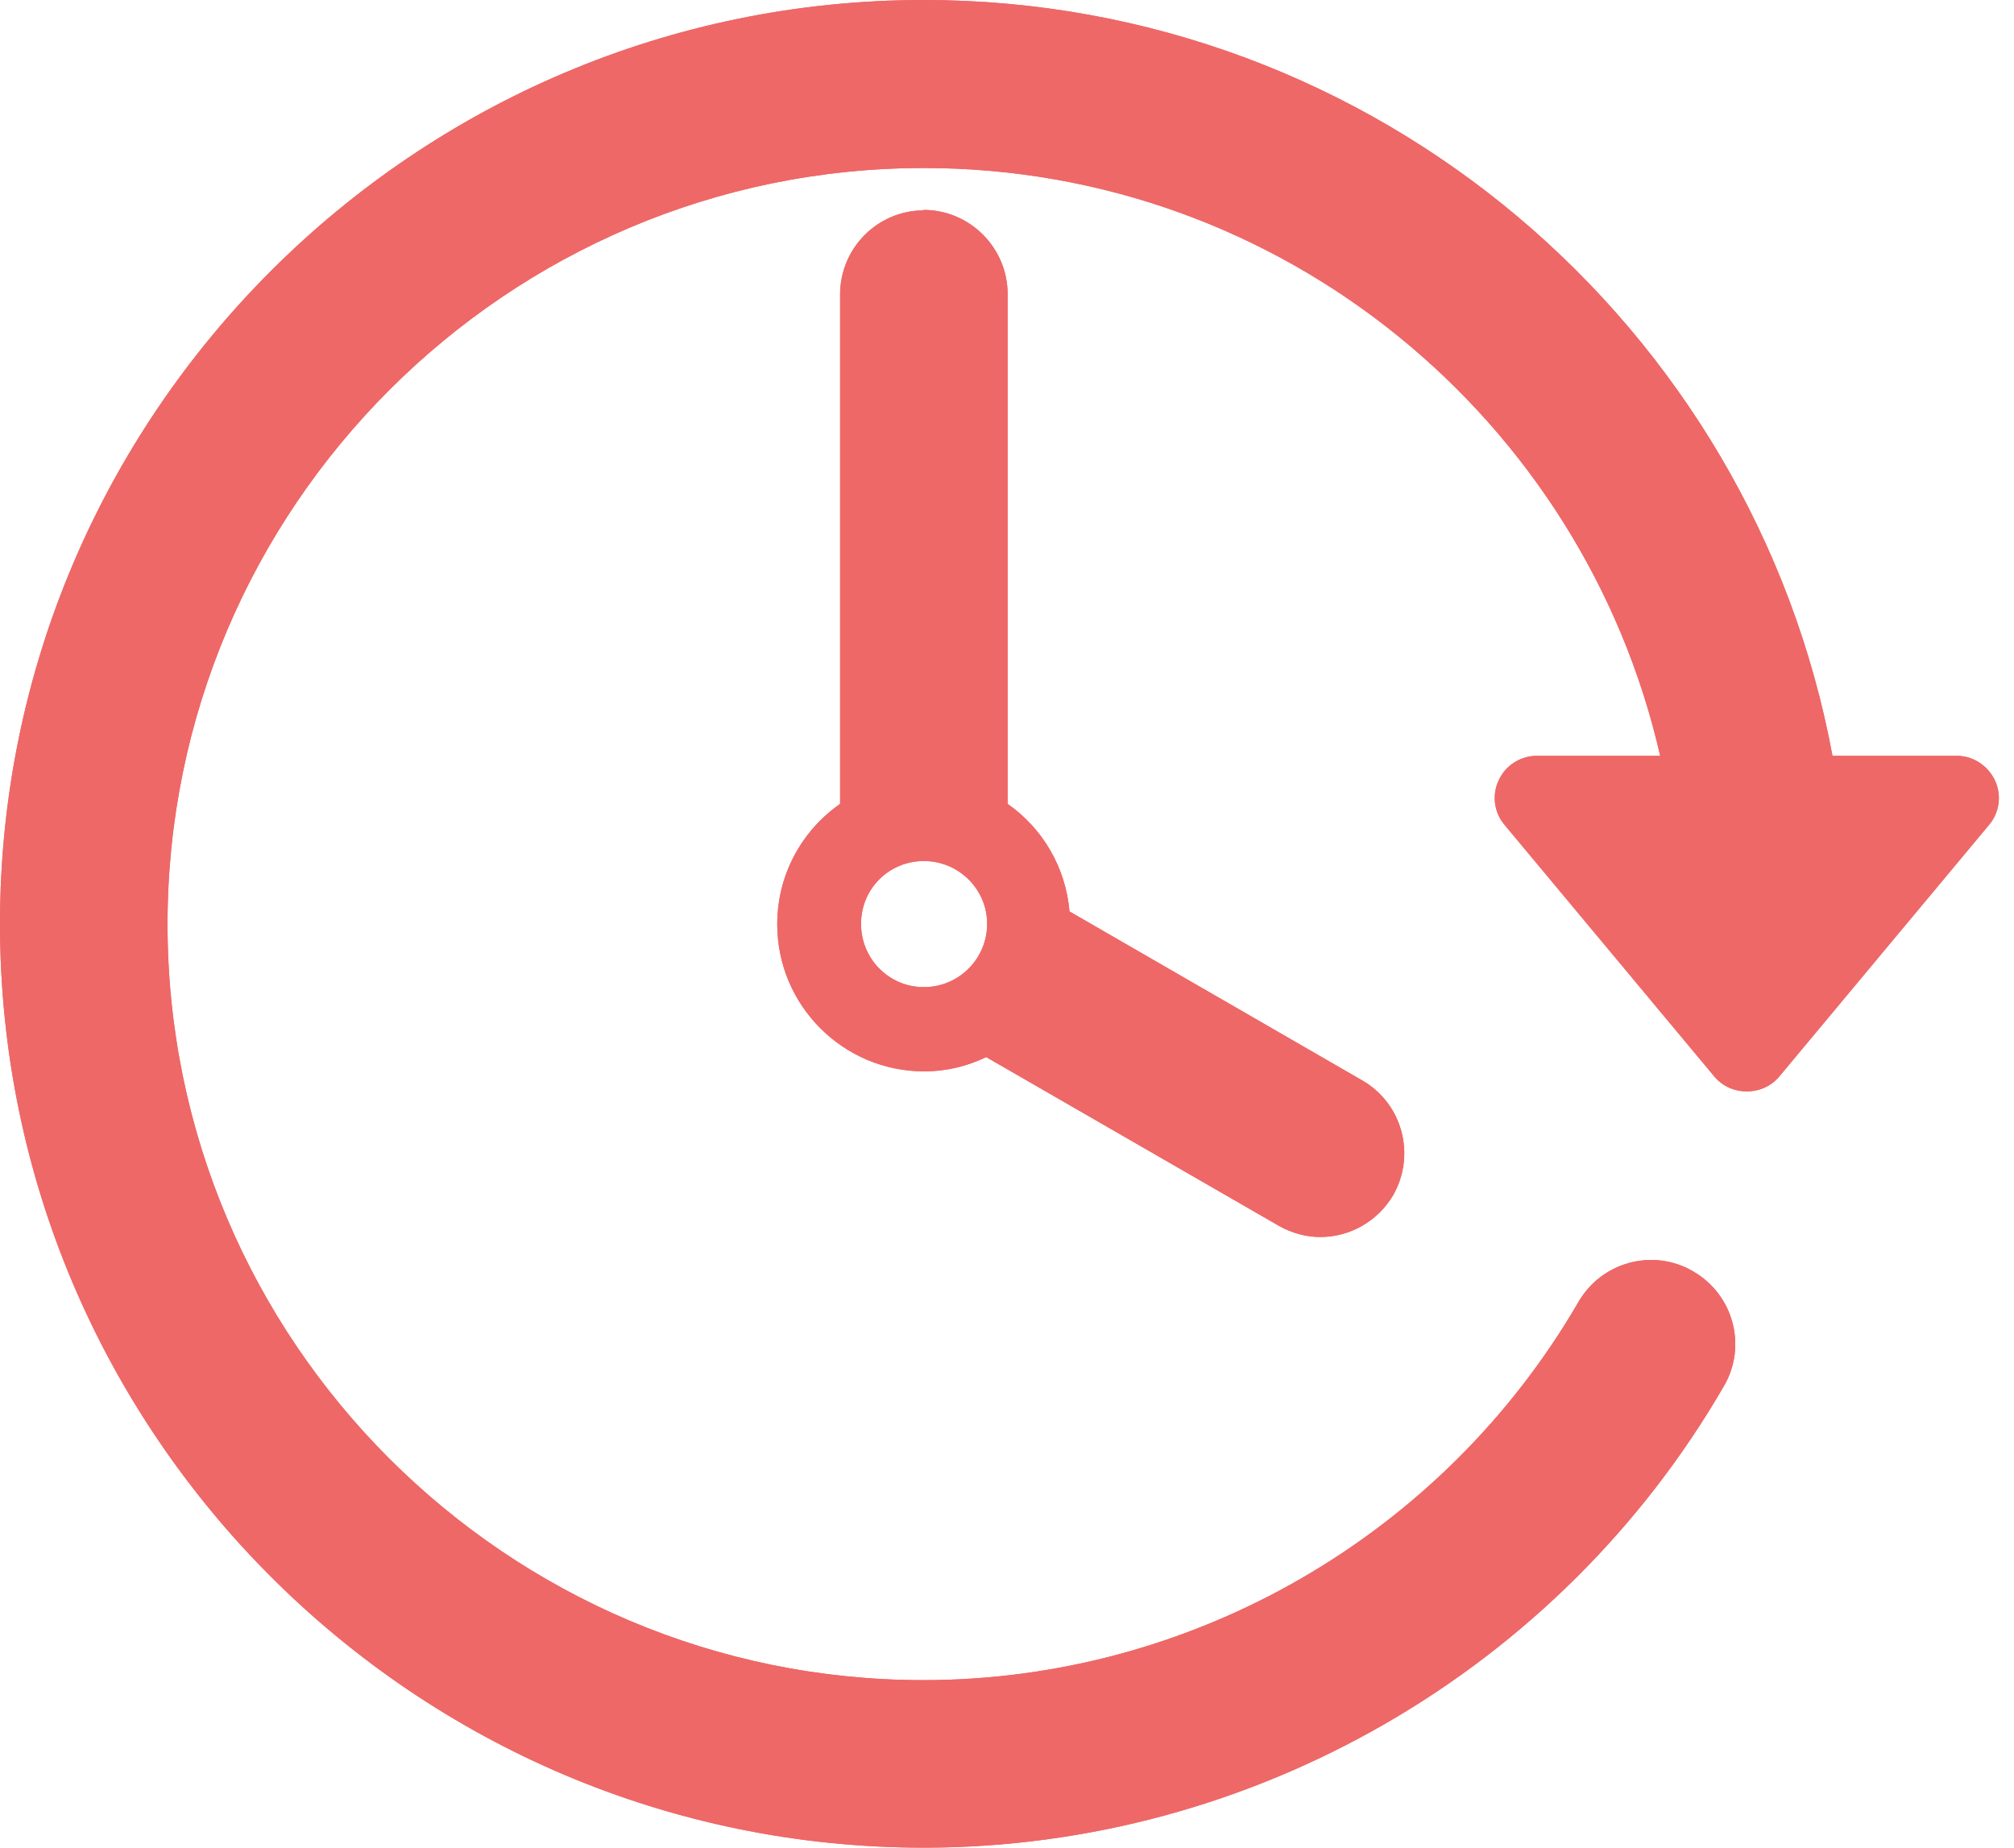 <svg width="109" height="100" viewBox="0 0 109 100" fill="none" xmlns="http://www.w3.org/2000/svg">
<path d="M107.96 42.221C107.573 41.422 106.775 40.907 105.899 40.907H99.176C94.874 17.671 74.472 0 50 0C22.437 0 0 22.437 0 50C0 77.563 22.437 100 50 100C67.8 100 84.389 90.417 93.302 75.013C94.565 72.849 93.818 70.067 91.628 68.805C89.464 67.543 86.682 68.29 85.42 70.479C78.104 83.076 64.554 90.933 49.974 90.933C27.434 90.933 9.067 72.591 9.067 50.026C9.067 27.46 27.46 9.093 50 9.093C69.423 9.093 85.703 22.72 89.851 40.907H83.179C82.303 40.907 81.479 41.422 81.118 42.221C80.732 43.019 80.86 43.972 81.427 44.642L92.787 58.269C93.225 58.784 93.843 59.068 94.539 59.068C95.234 59.068 95.853 58.784 96.291 58.269L107.651 44.642C108.217 43.972 108.346 43.019 107.96 42.221Z" fill="#EE6867"/>
<path d="M107.96 42.221C107.573 41.422 106.775 40.907 105.899 40.907H99.176C94.874 17.671 74.472 0 50 0C22.437 0 0 22.437 0 50C0 77.563 22.437 100 50 100C67.8 100 84.389 90.417 93.302 75.013C94.565 72.849 93.818 70.067 91.628 68.805C89.464 67.543 86.682 68.29 85.42 70.479C78.104 83.076 64.554 90.933 49.974 90.933C27.434 90.933 9.067 72.591 9.067 50.026C9.067 27.46 27.46 9.093 50 9.093C69.423 9.093 85.703 22.72 89.851 40.907H83.179C82.303 40.907 81.479 41.422 81.118 42.221C80.732 43.019 80.86 43.972 81.427 44.642L92.787 58.269C93.225 58.784 93.843 59.068 94.539 59.068C95.234 59.068 95.853 58.784 96.291 58.269L107.651 44.642C108.217 43.972 108.346 43.019 107.96 42.221Z" fill="#EE6867"/>
<path d="M50.001 53.426C48.12 53.426 46.6 51.906 46.6 50C46.6 48.094 48.12 46.6 50.001 46.6C51.881 46.6 53.426 48.12 53.426 50C53.426 51.88 51.907 53.426 50.001 53.426ZM50.001 11.386C47.502 11.386 45.467 13.421 45.467 15.945V43.509C43.406 44.951 42.066 47.321 42.066 50.026C42.066 54.405 45.621 57.986 50.026 57.986C51.237 57.986 52.345 57.702 53.375 57.213L69.192 66.332C69.913 66.744 70.686 66.95 71.459 66.95C73.03 66.95 74.55 66.126 75.4 64.683C76.636 62.519 75.915 59.737 73.725 58.475L57.883 49.33C57.677 46.935 56.415 44.822 54.534 43.509V15.92C54.534 13.421 52.499 11.36 49.975 11.36" fill="#EE6867"/>
<path d="M50.001 53.426C48.12 53.426 46.6 51.906 46.6 50C46.6 48.094 48.12 46.6 50.001 46.6C51.881 46.6 53.426 48.12 53.426 50C53.426 51.88 51.907 53.426 50.001 53.426ZM50.001 11.386C47.502 11.386 45.467 13.421 45.467 15.945V43.509C43.406 44.951 42.066 47.321 42.066 50.026C42.066 54.405 45.621 57.986 50.026 57.986C51.237 57.986 52.345 57.702 53.375 57.213L69.192 66.332C69.913 66.744 70.686 66.95 71.459 66.95C73.03 66.95 74.55 66.126 75.4 64.683C76.636 62.519 75.915 59.737 73.725 58.475L57.883 49.33C57.677 46.935 56.415 44.822 54.534 43.509V15.92C54.534 13.421 52.499 11.36 49.975 11.36L50.001 11.386Z" fill="#EE6867"/>
</svg>
